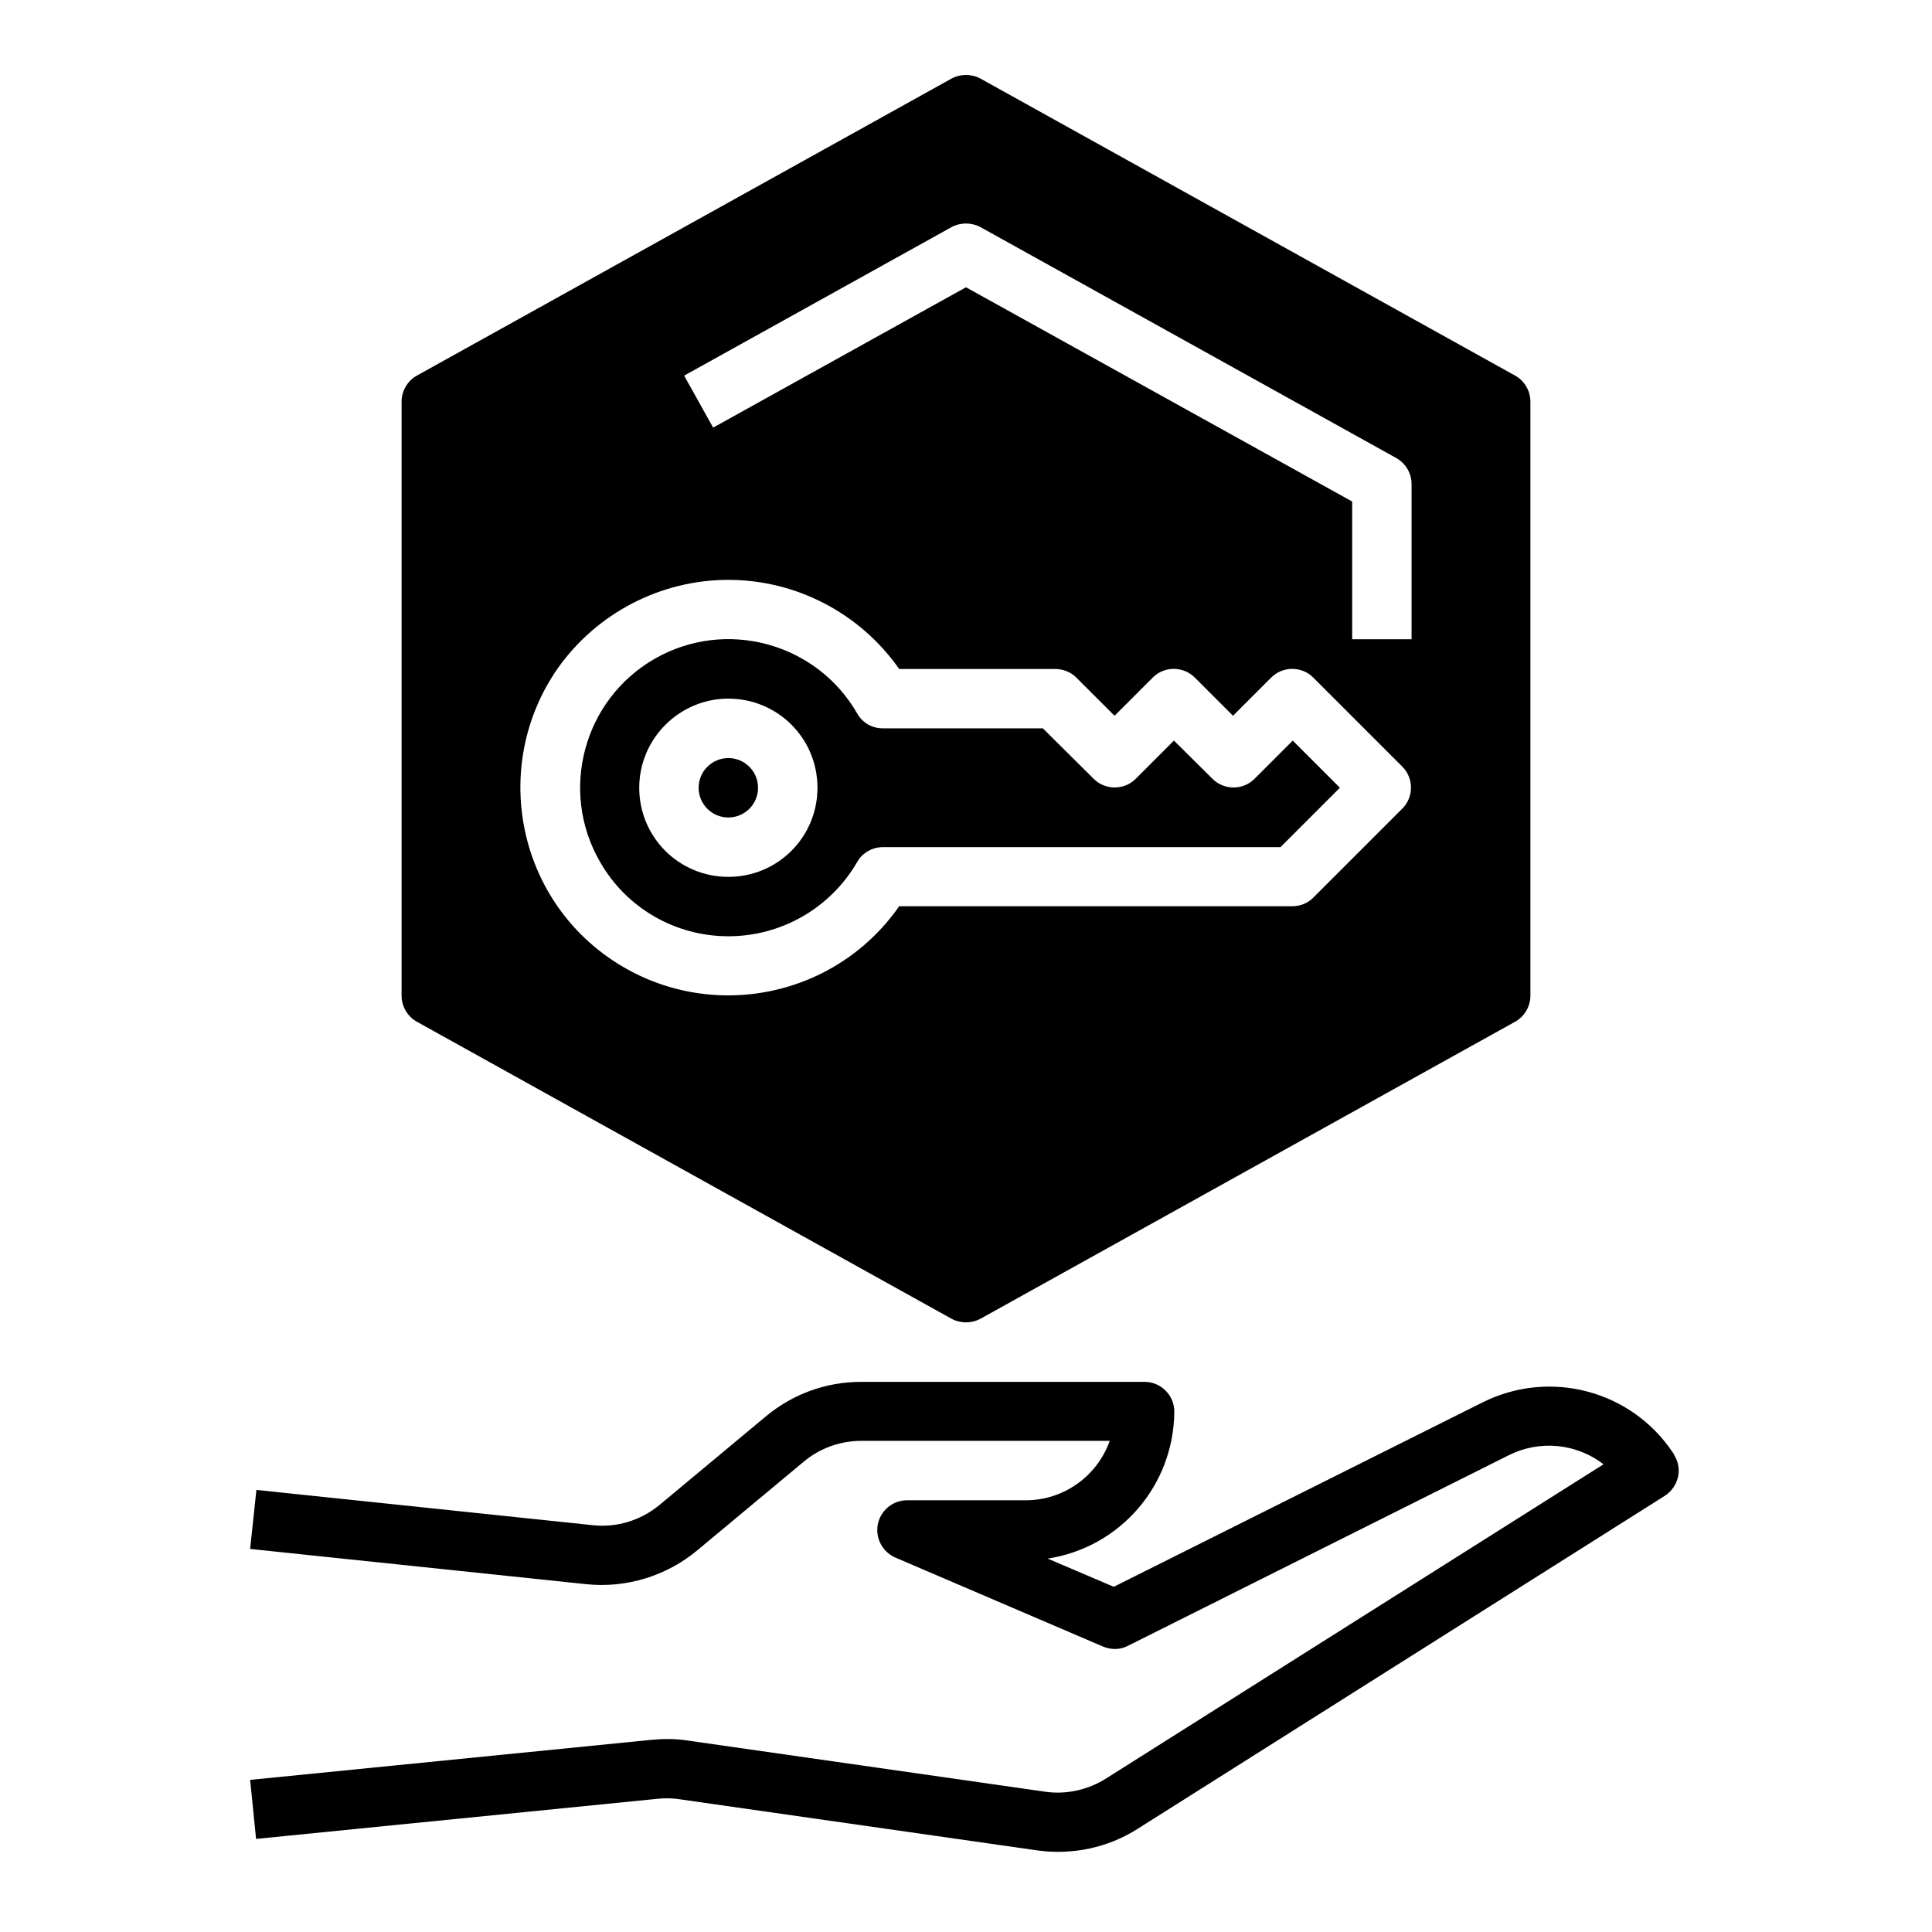 <?xml version="1.0" encoding="UTF-8"?>
<!-- Uploaded to: SVG Repo, www.svgrepo.com, Generator: SVG Repo Mixer Tools -->
<svg fill="#000000" width="800px" height="800px" version="1.1" viewBox="144 144 512 512" xmlns="http://www.w3.org/2000/svg">
 <g>
  <path d="m587.65 529.49-0.297-0.492c-11.02-16.531-32.57-22.238-50.383-13.383l-97.809 48.906-17.516-7.477c19.285-2.953 33.457-19.484 33.555-38.965 0-4.328-3.543-7.871-7.871-7.871h-75.18c-9.25 0-18.105 3.246-25.191 9.152l-28.242 23.52c-4.922 4.035-11.219 6.004-17.613 5.312l-89.152-9.348-1.668 15.641 89.152 9.348c10.527 1.082 21.156-2.164 29.324-8.953l28.242-23.52c4.231-3.543 9.645-5.512 15.152-5.512h65.93c-3.344 9.445-12.301 15.742-22.238 15.742h-31.488c-4.328 0-7.871 3.543-7.871 7.871 0 3.148 1.871 6.004 4.723 7.281l55.105 23.617c2.164 0.887 4.527 0.887 6.594-0.195l101.06-50.578c8.168-4.035 17.809-3.051 24.992 2.461l-131.95 83.344c-4.723 2.953-10.43 4.231-15.941 3.445l-94.863-13.578c-3.148-0.492-6.297-0.492-9.445-0.195l-106.47 10.625 1.574 15.645 106.37-10.629c1.871-0.195 3.836-0.195 5.707 0.098l94.957 13.578c9.25 1.277 18.695-0.688 26.566-5.707l139.73-88.266c3.641-2.363 4.82-7.184 2.461-10.824 0.004 0.004 0.004-0.094 0.004-0.094z"/>
  <path d="m344.89 352.77c0 4.348-3.523 7.871-7.871 7.871-4.348 0-7.875-3.523-7.875-7.871s3.527-7.871 7.875-7.871c4.348 0 7.871 3.523 7.871 7.871"/>
  <path d="m337.02 392.12c14.07 0 27.059-7.477 34.145-19.68 1.379-2.461 4.035-3.938 6.789-3.938h105.39l15.742-15.742-12.496-12.496-10.137 10.137c-3.051 3.051-8.07 3.051-11.121 0l-10.23-10.137-10.137 10.137c-3.051 3.051-8.07 3.051-11.121 0l-13.477-13.383h-42.41c-2.856 0-5.41-1.477-6.789-3.938-10.824-18.793-34.934-25.289-53.727-14.465-18.793 10.824-25.289 34.934-14.465 53.727 6.984 12.301 19.973 19.777 34.047 19.777zm0-62.977c13.086 0 23.617 10.527 23.617 23.617 0 13.086-10.527 23.617-23.617 23.617-13.086 0-23.617-10.527-23.617-23.617 0-12.988 10.629-23.617 23.617-23.617z"/>
  <path d="m254.46 414.76 141.7 78.719c2.363 1.277 5.312 1.277 7.676 0l141.7-78.719c2.461-1.379 4.035-4.035 4.035-6.887v-157.44c0-2.856-1.574-5.512-4.035-6.887l-141.7-78.719c-2.363-1.277-5.312-1.277-7.676 0l-141.7 78.719c-2.461 1.379-4.035 4.035-4.035 6.887v157.44c0 2.852 1.574 5.512 4.035 6.887zm141.7-210.57c2.363-1.277 5.312-1.277 7.676 0l110.21 61.203c2.461 1.379 4.035 4.035 4.035 6.887v41.133h-15.742v-36.508l-102.34-56.777-67.012 37.195-7.676-13.777zm-59.137 93.48c18.008 0 34.934 8.855 45.266 23.617h41.328c2.066 0 4.133 0.789 5.609 2.262l10.137 10.137 10.137-10.137c3.051-3.051 8.07-3.051 11.121 0l10.137 10.137 10.137-10.137c3.051-3.051 8.07-3.051 11.121 0l23.617 23.617c3.051 3.051 3.051 8.07 0 11.121l-23.617 23.617c-1.477 1.477-3.445 2.262-5.609 2.262l-104.12-0.004c-17.418 24.992-51.758 31.094-76.754 13.777-24.992-17.32-31.094-51.758-13.777-76.754 10.336-14.66 27.262-23.516 45.27-23.516z"/>
 </g>
</svg>